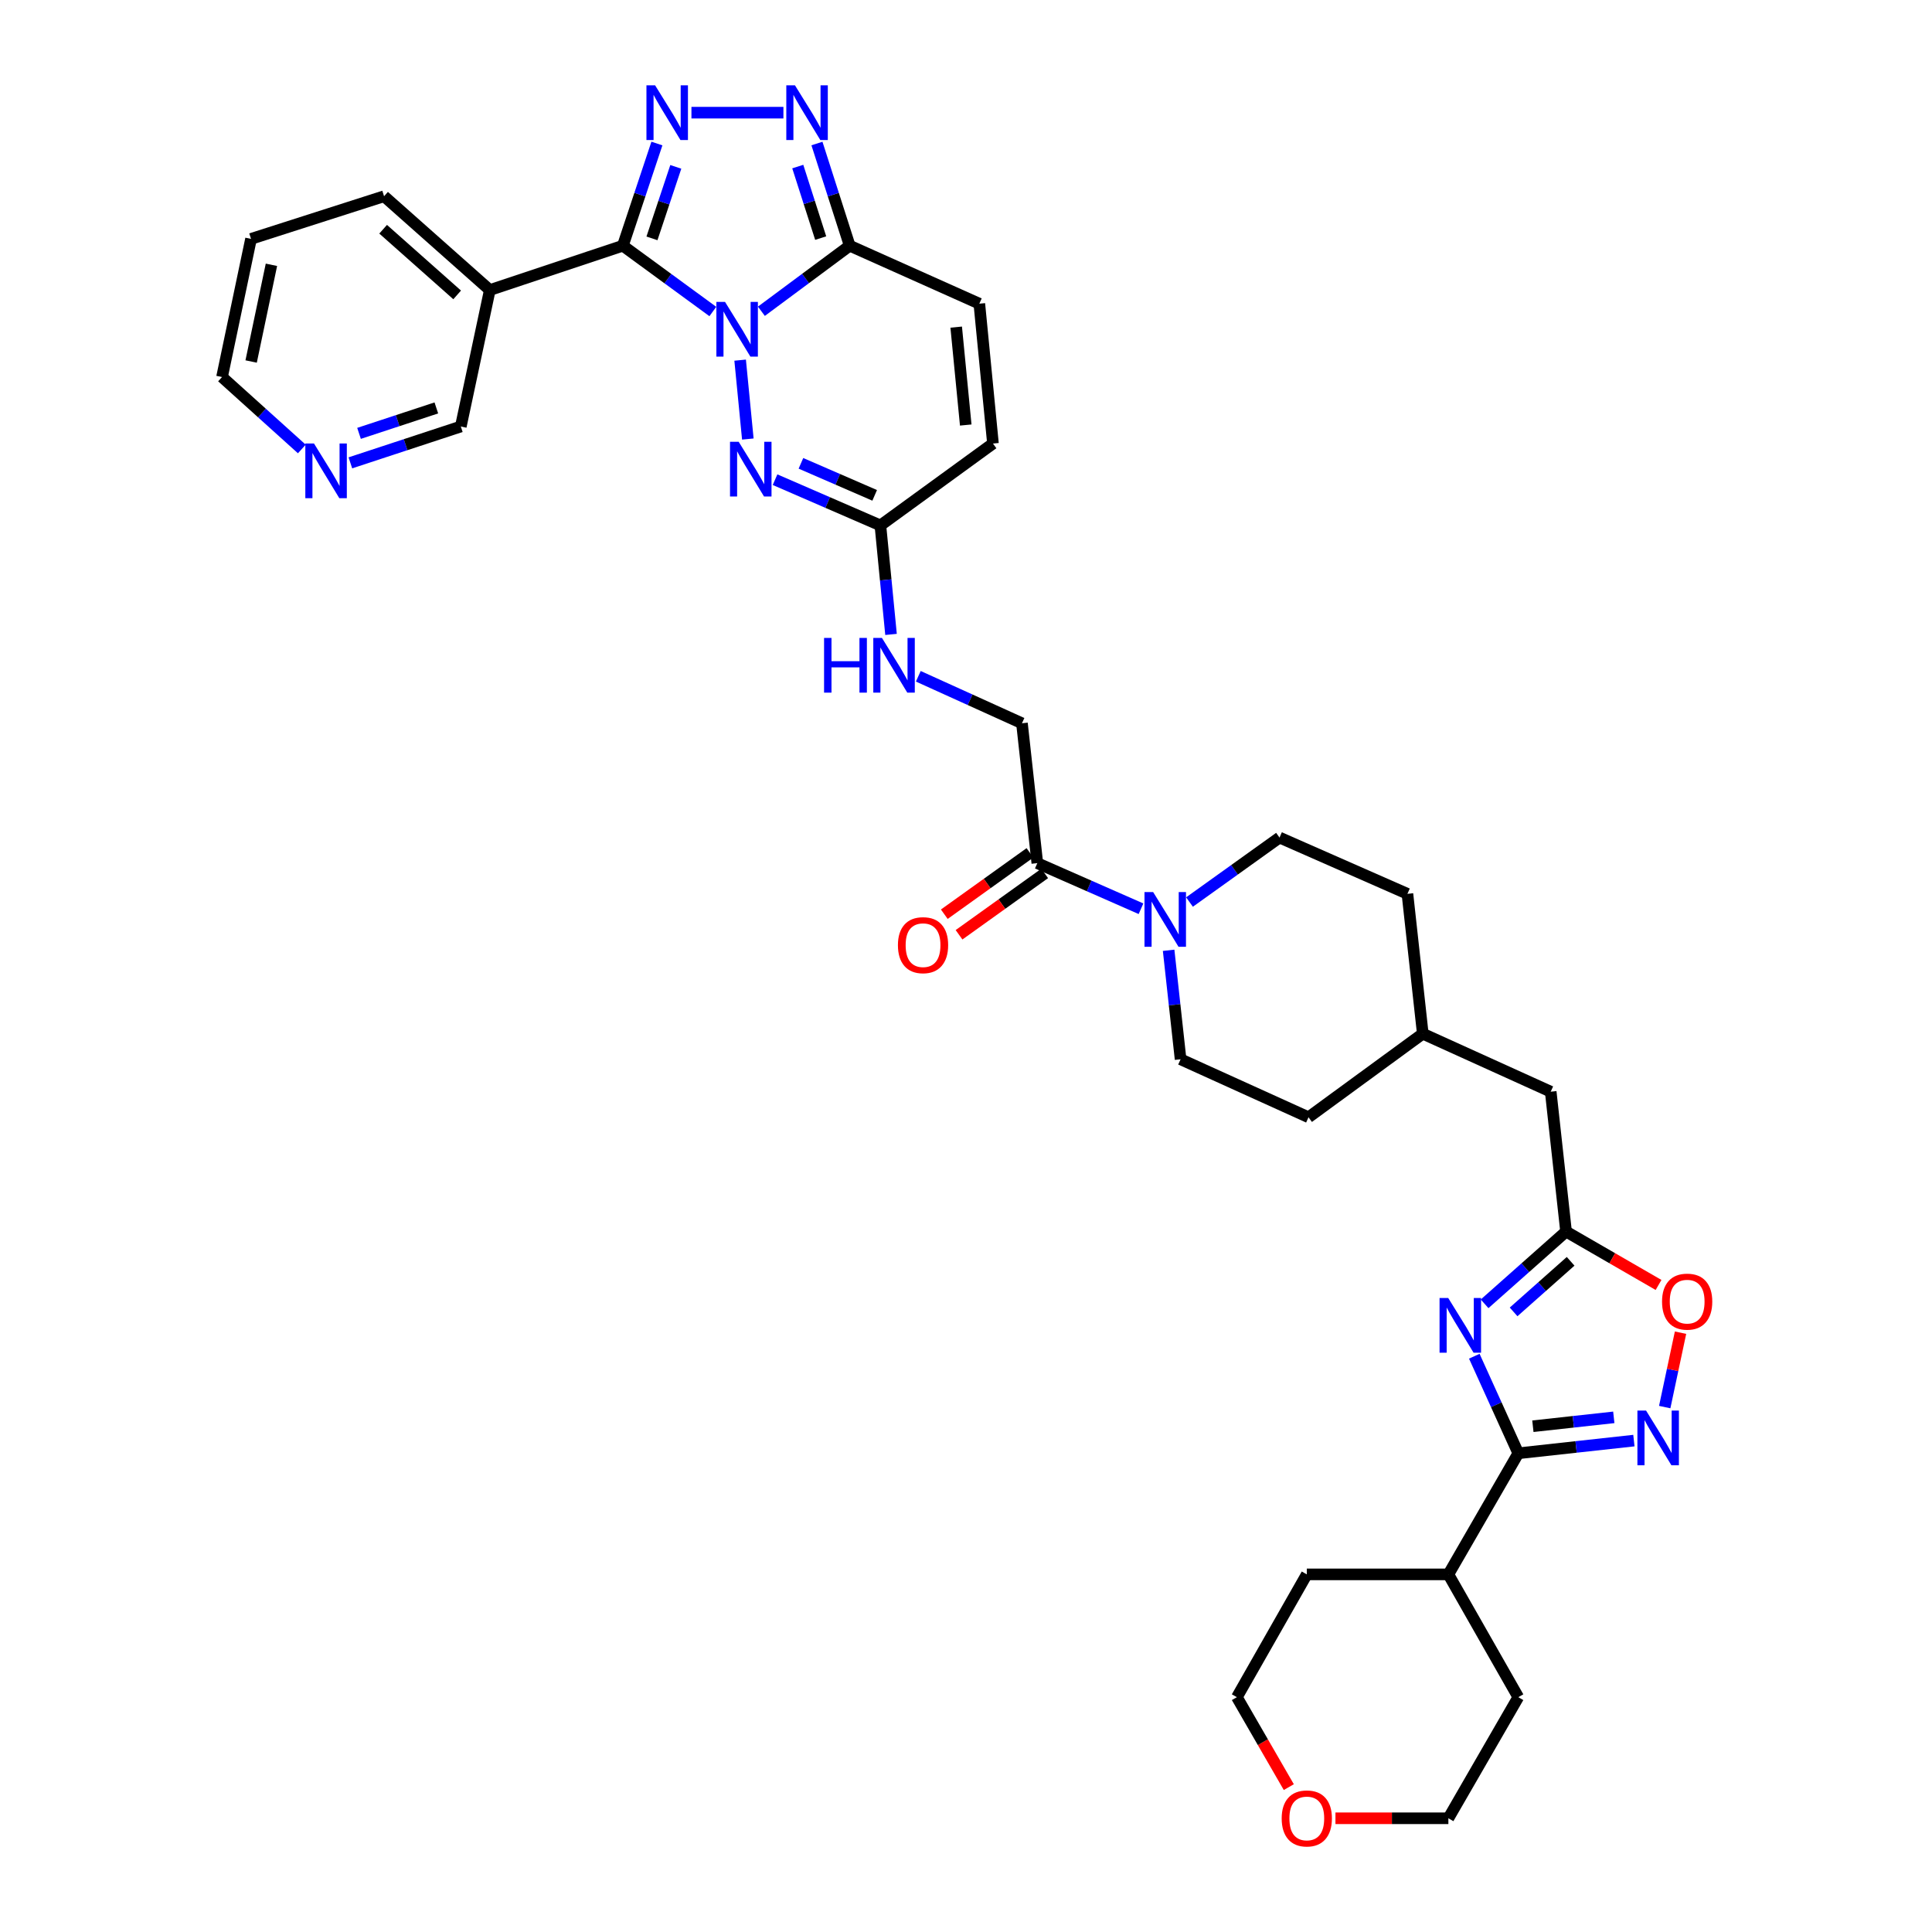 <?xml version='1.0' encoding='iso-8859-1'?>
<svg version='1.1' baseProfile='full'
              xmlns='http://www.w3.org/2000/svg'
                      xmlns:rdkit='http://www.rdkit.org/xml'
                      xmlns:xlink='http://www.w3.org/1999/xlink'
                  xml:space='preserve'
width='1000px' height='1000px' viewBox='0 0 1000 1000'>
<!-- END OF HEADER -->
<rect style='opacity:1.0;fill:#FFFFFF;stroke:none' width='1000' height='1000' x='0' y='0'> </rect>
<path class='bond-0' d='M 368.967,161.236 L 345.677,144.205' style='fill:none;fill-rule:evenodd;stroke:#0000FF;stroke-width:6px;stroke-linecap:butt;stroke-linejoin:miter;stroke-opacity:1' />
<path class='bond-0' d='M 345.677,144.205 L 322.387,127.174' style='fill:none;fill-rule:evenodd;stroke:#000000;stroke-width:6px;stroke-linecap:butt;stroke-linejoin:miter;stroke-opacity:1' />
<path class='bond-1' d='M 394.093,161.11 L 416.948,144.142' style='fill:none;fill-rule:evenodd;stroke:#0000FF;stroke-width:6px;stroke-linecap:butt;stroke-linejoin:miter;stroke-opacity:1' />
<path class='bond-1' d='M 416.948,144.142 L 439.803,127.174' style='fill:none;fill-rule:evenodd;stroke:#000000;stroke-width:6px;stroke-linecap:butt;stroke-linejoin:miter;stroke-opacity:1' />
<path class='bond-2' d='M 383.096,186.408 L 387.077,227.245' style='fill:none;fill-rule:evenodd;stroke:#0000FF;stroke-width:6px;stroke-linecap:butt;stroke-linejoin:miter;stroke-opacity:1' />
<path class='bond-3' d='M 322.387,127.174 L 331.2,100.732' style='fill:none;fill-rule:evenodd;stroke:#000000;stroke-width:6px;stroke-linecap:butt;stroke-linejoin:miter;stroke-opacity:1' />
<path class='bond-3' d='M 331.2,100.732 L 340.014,74.291' style='fill:none;fill-rule:evenodd;stroke:#0000FF;stroke-width:6px;stroke-linecap:butt;stroke-linejoin:miter;stroke-opacity:1' />
<path class='bond-3' d='M 337.454,123.382 L 343.623,104.873' style='fill:none;fill-rule:evenodd;stroke:#000000;stroke-width:6px;stroke-linecap:butt;stroke-linejoin:miter;stroke-opacity:1' />
<path class='bond-3' d='M 343.623,104.873 L 349.793,86.365' style='fill:none;fill-rule:evenodd;stroke:#0000FF;stroke-width:6px;stroke-linecap:butt;stroke-linejoin:miter;stroke-opacity:1' />
<path class='bond-4' d='M 322.387,127.174 L 253.523,150.126' style='fill:none;fill-rule:evenodd;stroke:#000000;stroke-width:6px;stroke-linecap:butt;stroke-linejoin:miter;stroke-opacity:1' />
<path class='bond-5' d='M 357.889,58.317 L 405.495,58.317' style='fill:none;fill-rule:evenodd;stroke:#0000FF;stroke-width:6px;stroke-linecap:butt;stroke-linejoin:miter;stroke-opacity:1' />
<path class='bond-6' d='M 439.803,127.174 L 431.326,100.729' style='fill:none;fill-rule:evenodd;stroke:#000000;stroke-width:6px;stroke-linecap:butt;stroke-linejoin:miter;stroke-opacity:1' />
<path class='bond-6' d='M 431.326,100.729 L 422.85,74.284' style='fill:none;fill-rule:evenodd;stroke:#0000FF;stroke-width:6px;stroke-linecap:butt;stroke-linejoin:miter;stroke-opacity:1' />
<path class='bond-6' d='M 424.79,123.237 L 418.857,104.726' style='fill:none;fill-rule:evenodd;stroke:#000000;stroke-width:6px;stroke-linecap:butt;stroke-linejoin:miter;stroke-opacity:1' />
<path class='bond-6' d='M 418.857,104.726 L 412.923,86.215' style='fill:none;fill-rule:evenodd;stroke:#0000FF;stroke-width:6px;stroke-linecap:butt;stroke-linejoin:miter;stroke-opacity:1' />
<path class='bond-7' d='M 439.803,127.174 L 506.899,157.19' style='fill:none;fill-rule:evenodd;stroke:#000000;stroke-width:6px;stroke-linecap:butt;stroke-linejoin:miter;stroke-opacity:1' />
<path class='bond-8' d='M 768.422,674.852 L 789.506,656.15' style='fill:none;fill-rule:evenodd;stroke:#0000FF;stroke-width:6px;stroke-linecap:butt;stroke-linejoin:miter;stroke-opacity:1' />
<path class='bond-8' d='M 789.506,656.15 L 810.589,637.448' style='fill:none;fill-rule:evenodd;stroke:#000000;stroke-width:6px;stroke-linecap:butt;stroke-linejoin:miter;stroke-opacity:1' />
<path class='bond-8' d='M 783.437,679.037 L 798.195,665.946' style='fill:none;fill-rule:evenodd;stroke:#0000FF;stroke-width:6px;stroke-linecap:butt;stroke-linejoin:miter;stroke-opacity:1' />
<path class='bond-8' d='M 798.195,665.946 L 812.954,652.855' style='fill:none;fill-rule:evenodd;stroke:#000000;stroke-width:6px;stroke-linecap:butt;stroke-linejoin:miter;stroke-opacity:1' />
<path class='bond-9' d='M 763.096,701.978 L 774.483,727.098' style='fill:none;fill-rule:evenodd;stroke:#0000FF;stroke-width:6px;stroke-linecap:butt;stroke-linejoin:miter;stroke-opacity:1' />
<path class='bond-9' d='M 774.483,727.098 L 785.869,752.217' style='fill:none;fill-rule:evenodd;stroke:#000000;stroke-width:6px;stroke-linecap:butt;stroke-linejoin:miter;stroke-opacity:1' />
<path class='bond-10' d='M 401.164,248.28 L 428.428,260.119' style='fill:none;fill-rule:evenodd;stroke:#0000FF;stroke-width:6px;stroke-linecap:butt;stroke-linejoin:miter;stroke-opacity:1' />
<path class='bond-10' d='M 428.428,260.119 L 455.692,271.958' style='fill:none;fill-rule:evenodd;stroke:#000000;stroke-width:6px;stroke-linecap:butt;stroke-linejoin:miter;stroke-opacity:1' />
<path class='bond-10' d='M 414.559,239.821 L 433.644,248.108' style='fill:none;fill-rule:evenodd;stroke:#0000FF;stroke-width:6px;stroke-linecap:butt;stroke-linejoin:miter;stroke-opacity:1' />
<path class='bond-10' d='M 433.644,248.108 L 452.728,256.395' style='fill:none;fill-rule:evenodd;stroke:#000000;stroke-width:6px;stroke-linecap:butt;stroke-linejoin:miter;stroke-opacity:1' />
<path class='bond-11' d='M 785.869,752.217 L 749.677,814.897' style='fill:none;fill-rule:evenodd;stroke:#000000;stroke-width:6px;stroke-linecap:butt;stroke-linejoin:miter;stroke-opacity:1' />
<path class='bond-12' d='M 785.869,752.217 L 815.785,748.934' style='fill:none;fill-rule:evenodd;stroke:#000000;stroke-width:6px;stroke-linecap:butt;stroke-linejoin:miter;stroke-opacity:1' />
<path class='bond-12' d='M 815.785,748.934 L 845.701,745.651' style='fill:none;fill-rule:evenodd;stroke:#0000FF;stroke-width:6px;stroke-linecap:butt;stroke-linejoin:miter;stroke-opacity:1' />
<path class='bond-12' d='M 793.416,738.215 L 814.357,735.917' style='fill:none;fill-rule:evenodd;stroke:#000000;stroke-width:6px;stroke-linecap:butt;stroke-linejoin:miter;stroke-opacity:1' />
<path class='bond-12' d='M 814.357,735.917 L 835.298,733.619' style='fill:none;fill-rule:evenodd;stroke:#0000FF;stroke-width:6px;stroke-linecap:butt;stroke-linejoin:miter;stroke-opacity:1' />
<path class='bond-13' d='M 861.654,728.307 L 865.745,709.053' style='fill:none;fill-rule:evenodd;stroke:#0000FF;stroke-width:6px;stroke-linecap:butt;stroke-linejoin:miter;stroke-opacity:1' />
<path class='bond-13' d='M 865.745,709.053 L 869.837,689.798' style='fill:none;fill-rule:evenodd;stroke:#FF0000;stroke-width:6px;stroke-linecap:butt;stroke-linejoin:miter;stroke-opacity:1' />
<path class='bond-14' d='M 810.589,637.448 L 802.645,565.056' style='fill:none;fill-rule:evenodd;stroke:#000000;stroke-width:6px;stroke-linecap:butt;stroke-linejoin:miter;stroke-opacity:1' />
<path class='bond-15' d='M 810.589,637.448 L 834.525,651.269' style='fill:none;fill-rule:evenodd;stroke:#000000;stroke-width:6px;stroke-linecap:butt;stroke-linejoin:miter;stroke-opacity:1' />
<path class='bond-15' d='M 834.525,651.269 L 858.46,665.09' style='fill:none;fill-rule:evenodd;stroke:#FF0000;stroke-width:6px;stroke-linecap:butt;stroke-linejoin:miter;stroke-opacity:1' />
<path class='bond-16' d='M 590.576,470.367 L 563.746,458.563' style='fill:none;fill-rule:evenodd;stroke:#0000FF;stroke-width:6px;stroke-linecap:butt;stroke-linejoin:miter;stroke-opacity:1' />
<path class='bond-16' d='M 563.746,458.563 L 536.916,446.759' style='fill:none;fill-rule:evenodd;stroke:#000000;stroke-width:6px;stroke-linecap:butt;stroke-linejoin:miter;stroke-opacity:1' />
<path class='bond-17' d='M 615.683,466.892 L 638.98,450.205' style='fill:none;fill-rule:evenodd;stroke:#0000FF;stroke-width:6px;stroke-linecap:butt;stroke-linejoin:miter;stroke-opacity:1' />
<path class='bond-17' d='M 638.98,450.205 L 662.276,433.519' style='fill:none;fill-rule:evenodd;stroke:#000000;stroke-width:6px;stroke-linecap:butt;stroke-linejoin:miter;stroke-opacity:1' />
<path class='bond-18' d='M 604.878,491.868 L 607.973,520.074' style='fill:none;fill-rule:evenodd;stroke:#0000FF;stroke-width:6px;stroke-linecap:butt;stroke-linejoin:miter;stroke-opacity:1' />
<path class='bond-18' d='M 607.973,520.074 L 611.069,548.28' style='fill:none;fill-rule:evenodd;stroke:#000000;stroke-width:6px;stroke-linecap:butt;stroke-linejoin:miter;stroke-opacity:1' />
<path class='bond-19' d='M 455.692,271.958 L 513.956,229.582' style='fill:none;fill-rule:evenodd;stroke:#000000;stroke-width:6px;stroke-linecap:butt;stroke-linejoin:miter;stroke-opacity:1' />
<path class='bond-20' d='M 455.692,271.958 L 458.444,300.165' style='fill:none;fill-rule:evenodd;stroke:#000000;stroke-width:6px;stroke-linecap:butt;stroke-linejoin:miter;stroke-opacity:1' />
<path class='bond-20' d='M 458.444,300.165 L 461.196,328.372' style='fill:none;fill-rule:evenodd;stroke:#0000FF;stroke-width:6px;stroke-linecap:butt;stroke-linejoin:miter;stroke-opacity:1' />
<path class='bond-21' d='M 253.523,150.126 L 238.515,220.758' style='fill:none;fill-rule:evenodd;stroke:#000000;stroke-width:6px;stroke-linecap:butt;stroke-linejoin:miter;stroke-opacity:1' />
<path class='bond-22' d='M 253.523,150.126 L 198.794,101.573' style='fill:none;fill-rule:evenodd;stroke:#000000;stroke-width:6px;stroke-linecap:butt;stroke-linejoin:miter;stroke-opacity:1' />
<path class='bond-22' d='M 236.623,152.639 L 198.313,118.652' style='fill:none;fill-rule:evenodd;stroke:#000000;stroke-width:6px;stroke-linecap:butt;stroke-linejoin:miter;stroke-opacity:1' />
<path class='bond-23' d='M 536.916,446.759 L 528.964,374.367' style='fill:none;fill-rule:evenodd;stroke:#000000;stroke-width:6px;stroke-linecap:butt;stroke-linejoin:miter;stroke-opacity:1' />
<path class='bond-24' d='M 533.103,441.437 L 510.936,457.316' style='fill:none;fill-rule:evenodd;stroke:#000000;stroke-width:6px;stroke-linecap:butt;stroke-linejoin:miter;stroke-opacity:1' />
<path class='bond-24' d='M 510.936,457.316 L 488.77,473.196' style='fill:none;fill-rule:evenodd;stroke:#FF0000;stroke-width:6px;stroke-linecap:butt;stroke-linejoin:miter;stroke-opacity:1' />
<path class='bond-24' d='M 540.729,452.082 L 518.562,467.962' style='fill:none;fill-rule:evenodd;stroke:#000000;stroke-width:6px;stroke-linecap:butt;stroke-linejoin:miter;stroke-opacity:1' />
<path class='bond-24' d='M 518.562,467.962 L 496.396,483.841' style='fill:none;fill-rule:evenodd;stroke:#FF0000;stroke-width:6px;stroke-linecap:butt;stroke-linejoin:miter;stroke-opacity:1' />
<path class='bond-25' d='M 506.899,157.19 L 513.956,229.582' style='fill:none;fill-rule:evenodd;stroke:#000000;stroke-width:6px;stroke-linecap:butt;stroke-linejoin:miter;stroke-opacity:1' />
<path class='bond-25' d='M 494.925,169.319 L 499.865,219.994' style='fill:none;fill-rule:evenodd;stroke:#000000;stroke-width:6px;stroke-linecap:butt;stroke-linejoin:miter;stroke-opacity:1' />
<path class='bond-26' d='M 475.313,350.044 L 502.139,362.205' style='fill:none;fill-rule:evenodd;stroke:#0000FF;stroke-width:6px;stroke-linecap:butt;stroke-linejoin:miter;stroke-opacity:1' />
<path class='bond-26' d='M 502.139,362.205 L 528.964,374.367' style='fill:none;fill-rule:evenodd;stroke:#000000;stroke-width:6px;stroke-linecap:butt;stroke-linejoin:miter;stroke-opacity:1' />
<path class='bond-27' d='M 662.276,433.519 L 728.485,462.647' style='fill:none;fill-rule:evenodd;stroke:#000000;stroke-width:6px;stroke-linecap:butt;stroke-linejoin:miter;stroke-opacity:1' />
<path class='bond-28' d='M 611.069,548.28 L 677.284,578.296' style='fill:none;fill-rule:evenodd;stroke:#000000;stroke-width:6px;stroke-linecap:butt;stroke-linejoin:miter;stroke-opacity:1' />
<path class='bond-29' d='M 749.677,814.897 L 785.869,878.458' style='fill:none;fill-rule:evenodd;stroke:#000000;stroke-width:6px;stroke-linecap:butt;stroke-linejoin:miter;stroke-opacity:1' />
<path class='bond-30' d='M 749.677,814.897 L 676.397,814.897' style='fill:none;fill-rule:evenodd;stroke:#000000;stroke-width:6px;stroke-linecap:butt;stroke-linejoin:miter;stroke-opacity:1' />
<path class='bond-31' d='M 181.353,239.571 L 209.934,230.164' style='fill:none;fill-rule:evenodd;stroke:#0000FF;stroke-width:6px;stroke-linecap:butt;stroke-linejoin:miter;stroke-opacity:1' />
<path class='bond-31' d='M 209.934,230.164 L 238.515,220.758' style='fill:none;fill-rule:evenodd;stroke:#000000;stroke-width:6px;stroke-linecap:butt;stroke-linejoin:miter;stroke-opacity:1' />
<path class='bond-31' d='M 185.833,224.311 L 205.84,217.726' style='fill:none;fill-rule:evenodd;stroke:#0000FF;stroke-width:6px;stroke-linecap:butt;stroke-linejoin:miter;stroke-opacity:1' />
<path class='bond-31' d='M 205.84,217.726 L 225.847,211.141' style='fill:none;fill-rule:evenodd;stroke:#000000;stroke-width:6px;stroke-linecap:butt;stroke-linejoin:miter;stroke-opacity:1' />
<path class='bond-32' d='M 156.225,232.391 L 135.573,213.771' style='fill:none;fill-rule:evenodd;stroke:#0000FF;stroke-width:6px;stroke-linecap:butt;stroke-linejoin:miter;stroke-opacity:1' />
<path class='bond-32' d='M 135.573,213.771 L 114.922,195.15' style='fill:none;fill-rule:evenodd;stroke:#000000;stroke-width:6px;stroke-linecap:butt;stroke-linejoin:miter;stroke-opacity:1' />
<path class='bond-33' d='M 802.645,565.056 L 736.429,535.04' style='fill:none;fill-rule:evenodd;stroke:#000000;stroke-width:6px;stroke-linecap:butt;stroke-linejoin:miter;stroke-opacity:1' />
<path class='bond-34' d='M 667.084,925.009 L 653.644,901.733' style='fill:none;fill-rule:evenodd;stroke:#FF0000;stroke-width:6px;stroke-linecap:butt;stroke-linejoin:miter;stroke-opacity:1' />
<path class='bond-34' d='M 653.644,901.733 L 640.204,878.458' style='fill:none;fill-rule:evenodd;stroke:#000000;stroke-width:6px;stroke-linecap:butt;stroke-linejoin:miter;stroke-opacity:1' />
<path class='bond-35' d='M 691.229,941.138 L 720.453,941.138' style='fill:none;fill-rule:evenodd;stroke:#FF0000;stroke-width:6px;stroke-linecap:butt;stroke-linejoin:miter;stroke-opacity:1' />
<path class='bond-35' d='M 720.453,941.138 L 749.677,941.138' style='fill:none;fill-rule:evenodd;stroke:#000000;stroke-width:6px;stroke-linecap:butt;stroke-linejoin:miter;stroke-opacity:1' />
<path class='bond-36' d='M 677.284,578.296 L 736.429,535.04' style='fill:none;fill-rule:evenodd;stroke:#000000;stroke-width:6px;stroke-linecap:butt;stroke-linejoin:miter;stroke-opacity:1' />
<path class='bond-37' d='M 728.485,462.647 L 736.429,535.04' style='fill:none;fill-rule:evenodd;stroke:#000000;stroke-width:6px;stroke-linecap:butt;stroke-linejoin:miter;stroke-opacity:1' />
<path class='bond-38' d='M 198.794,101.573 L 129.93,123.645' style='fill:none;fill-rule:evenodd;stroke:#000000;stroke-width:6px;stroke-linecap:butt;stroke-linejoin:miter;stroke-opacity:1' />
<path class='bond-39' d='M 114.922,195.15 L 129.93,123.645' style='fill:none;fill-rule:evenodd;stroke:#000000;stroke-width:6px;stroke-linecap:butt;stroke-linejoin:miter;stroke-opacity:1' />
<path class='bond-39' d='M 129.988,187.114 L 140.494,137.061' style='fill:none;fill-rule:evenodd;stroke:#000000;stroke-width:6px;stroke-linecap:butt;stroke-linejoin:miter;stroke-opacity:1' />
<path class='bond-40' d='M 640.204,878.458 L 676.397,814.897' style='fill:none;fill-rule:evenodd;stroke:#000000;stroke-width:6px;stroke-linecap:butt;stroke-linejoin:miter;stroke-opacity:1' />
<path class='bond-41' d='M 749.677,941.138 L 785.869,878.458' style='fill:none;fill-rule:evenodd;stroke:#000000;stroke-width:6px;stroke-linecap:butt;stroke-linejoin:miter;stroke-opacity:1' />
<path  class='atom-0' d='M 375.279 156.27
L 384.559 171.27
Q 385.479 172.75, 386.959 175.43
Q 388.439 178.11, 388.519 178.27
L 388.519 156.27
L 392.279 156.27
L 392.279 184.59
L 388.399 184.59
L 378.439 168.19
Q 377.279 166.27, 376.039 164.07
Q 374.839 161.87, 374.479 161.19
L 374.479 184.59
L 370.799 184.59
L 370.799 156.27
L 375.279 156.27
' fill='#0000FF'/>
<path  class='atom-2' d='M 339.079 44.157
L 348.359 59.157
Q 349.279 60.637, 350.759 63.317
Q 352.239 65.997, 352.319 66.157
L 352.319 44.157
L 356.079 44.157
L 356.079 72.477
L 352.199 72.477
L 342.239 56.077
Q 341.079 54.157, 339.839 51.957
Q 338.639 49.757, 338.279 49.077
L 338.279 72.477
L 334.599 72.477
L 334.599 44.157
L 339.079 44.157
' fill='#0000FF'/>
<path  class='atom-4' d='M 749.593 671.841
L 758.873 686.841
Q 759.793 688.321, 761.273 691.001
Q 762.753 693.681, 762.833 693.841
L 762.833 671.841
L 766.593 671.841
L 766.593 700.161
L 762.713 700.161
L 752.753 683.761
Q 751.593 681.841, 750.353 679.641
Q 749.153 677.441, 748.793 676.761
L 748.793 700.161
L 745.113 700.161
L 745.113 671.841
L 749.593 671.841
' fill='#0000FF'/>
<path  class='atom-5' d='M 382.335 228.662
L 391.615 243.662
Q 392.535 245.142, 394.015 247.822
Q 395.495 250.502, 395.575 250.662
L 395.575 228.662
L 399.335 228.662
L 399.335 256.982
L 395.455 256.982
L 385.495 240.582
Q 384.335 238.662, 383.095 236.462
Q 381.895 234.262, 381.535 233.582
L 381.535 256.982
L 377.855 256.982
L 377.855 228.662
L 382.335 228.662
' fill='#0000FF'/>
<path  class='atom-6' d='M 411.471 44.157
L 420.751 59.157
Q 421.671 60.637, 423.151 63.317
Q 424.631 65.997, 424.711 66.157
L 424.711 44.157
L 428.471 44.157
L 428.471 72.477
L 424.591 72.477
L 414.631 56.077
Q 413.471 54.157, 412.231 51.957
Q 411.031 49.757, 410.671 49.077
L 410.671 72.477
L 406.991 72.477
L 406.991 44.157
L 411.471 44.157
' fill='#0000FF'/>
<path  class='atom-8' d='M 852.002 730.113
L 861.282 745.113
Q 862.202 746.593, 863.682 749.273
Q 865.162 751.953, 865.242 752.113
L 865.242 730.113
L 869.002 730.113
L 869.002 758.433
L 865.122 758.433
L 855.162 742.033
Q 854.002 740.113, 852.762 737.913
Q 851.562 735.713, 851.202 735.033
L 851.202 758.433
L 847.522 758.433
L 847.522 730.113
L 852.002 730.113
' fill='#0000FF'/>
<path  class='atom-10' d='M 596.864 461.728
L 606.144 476.728
Q 607.064 478.208, 608.544 480.888
Q 610.024 483.568, 610.104 483.728
L 610.104 461.728
L 613.864 461.728
L 613.864 490.048
L 609.984 490.048
L 600.024 473.648
Q 598.864 471.728, 597.624 469.528
Q 596.424 467.328, 596.064 466.648
L 596.064 490.048
L 592.384 490.048
L 592.384 461.728
L 596.864 461.728
' fill='#0000FF'/>
<path  class='atom-13' d='M 860.27 673.721
Q 860.27 666.921, 863.63 663.121
Q 866.99 659.321, 873.27 659.321
Q 879.55 659.321, 882.91 663.121
Q 886.27 666.921, 886.27 673.721
Q 886.27 680.601, 882.87 684.521
Q 879.47 688.401, 873.27 688.401
Q 867.03 688.401, 863.63 684.521
Q 860.27 680.641, 860.27 673.721
M 873.27 685.201
Q 877.59 685.201, 879.91 682.321
Q 882.27 679.401, 882.27 673.721
Q 882.27 668.161, 879.91 665.361
Q 877.59 662.521, 873.27 662.521
Q 868.95 662.521, 866.59 665.321
Q 864.27 668.121, 864.27 673.721
Q 864.27 679.441, 866.59 682.321
Q 868.95 685.201, 873.27 685.201
' fill='#FF0000'/>
<path  class='atom-17' d='M 426.536 330.191
L 430.376 330.191
L 430.376 342.231
L 444.856 342.231
L 444.856 330.191
L 448.696 330.191
L 448.696 358.511
L 444.856 358.511
L 444.856 345.431
L 430.376 345.431
L 430.376 358.511
L 426.536 358.511
L 426.536 330.191
' fill='#0000FF'/>
<path  class='atom-17' d='M 456.496 330.191
L 465.776 345.191
Q 466.696 346.671, 468.176 349.351
Q 469.656 352.031, 469.736 352.191
L 469.736 330.191
L 473.496 330.191
L 473.496 358.511
L 469.616 358.511
L 459.656 342.111
Q 458.496 340.191, 457.256 337.991
Q 456.056 335.791, 455.696 335.111
L 455.696 358.511
L 452.016 358.511
L 452.016 330.191
L 456.496 330.191
' fill='#0000FF'/>
<path  class='atom-21' d='M 464.764 489.215
Q 464.764 482.415, 468.124 478.615
Q 471.484 474.815, 477.764 474.815
Q 484.044 474.815, 487.404 478.615
Q 490.764 482.415, 490.764 489.215
Q 490.764 496.095, 487.364 500.015
Q 483.964 503.895, 477.764 503.895
Q 471.524 503.895, 468.124 500.015
Q 464.764 496.135, 464.764 489.215
M 477.764 500.695
Q 482.084 500.695, 484.404 497.815
Q 486.764 494.895, 486.764 489.215
Q 486.764 483.655, 484.404 480.855
Q 482.084 478.015, 477.764 478.015
Q 473.444 478.015, 471.084 480.815
Q 468.764 483.615, 468.764 489.215
Q 468.764 494.935, 471.084 497.815
Q 473.444 500.695, 477.764 500.695
' fill='#FF0000'/>
<path  class='atom-23' d='M 162.518 229.55
L 171.798 244.55
Q 172.718 246.03, 174.198 248.71
Q 175.678 251.39, 175.758 251.55
L 175.758 229.55
L 179.518 229.55
L 179.518 257.87
L 175.638 257.87
L 165.678 241.47
Q 164.518 239.55, 163.278 237.35
Q 162.078 235.15, 161.718 234.47
L 161.718 257.87
L 158.038 257.87
L 158.038 229.55
L 162.518 229.55
' fill='#0000FF'/>
<path  class='atom-25' d='M 663.397 941.218
Q 663.397 934.418, 666.757 930.618
Q 670.117 926.818, 676.397 926.818
Q 682.677 926.818, 686.037 930.618
Q 689.397 934.418, 689.397 941.218
Q 689.397 948.098, 685.997 952.018
Q 682.597 955.898, 676.397 955.898
Q 670.157 955.898, 666.757 952.018
Q 663.397 948.138, 663.397 941.218
M 676.397 952.698
Q 680.717 952.698, 683.037 949.818
Q 685.397 946.898, 685.397 941.218
Q 685.397 935.658, 683.037 932.858
Q 680.717 930.018, 676.397 930.018
Q 672.077 930.018, 669.717 932.818
Q 667.397 935.618, 667.397 941.218
Q 667.397 946.938, 669.717 949.818
Q 672.077 952.698, 676.397 952.698
' fill='#FF0000'/>
</svg>

